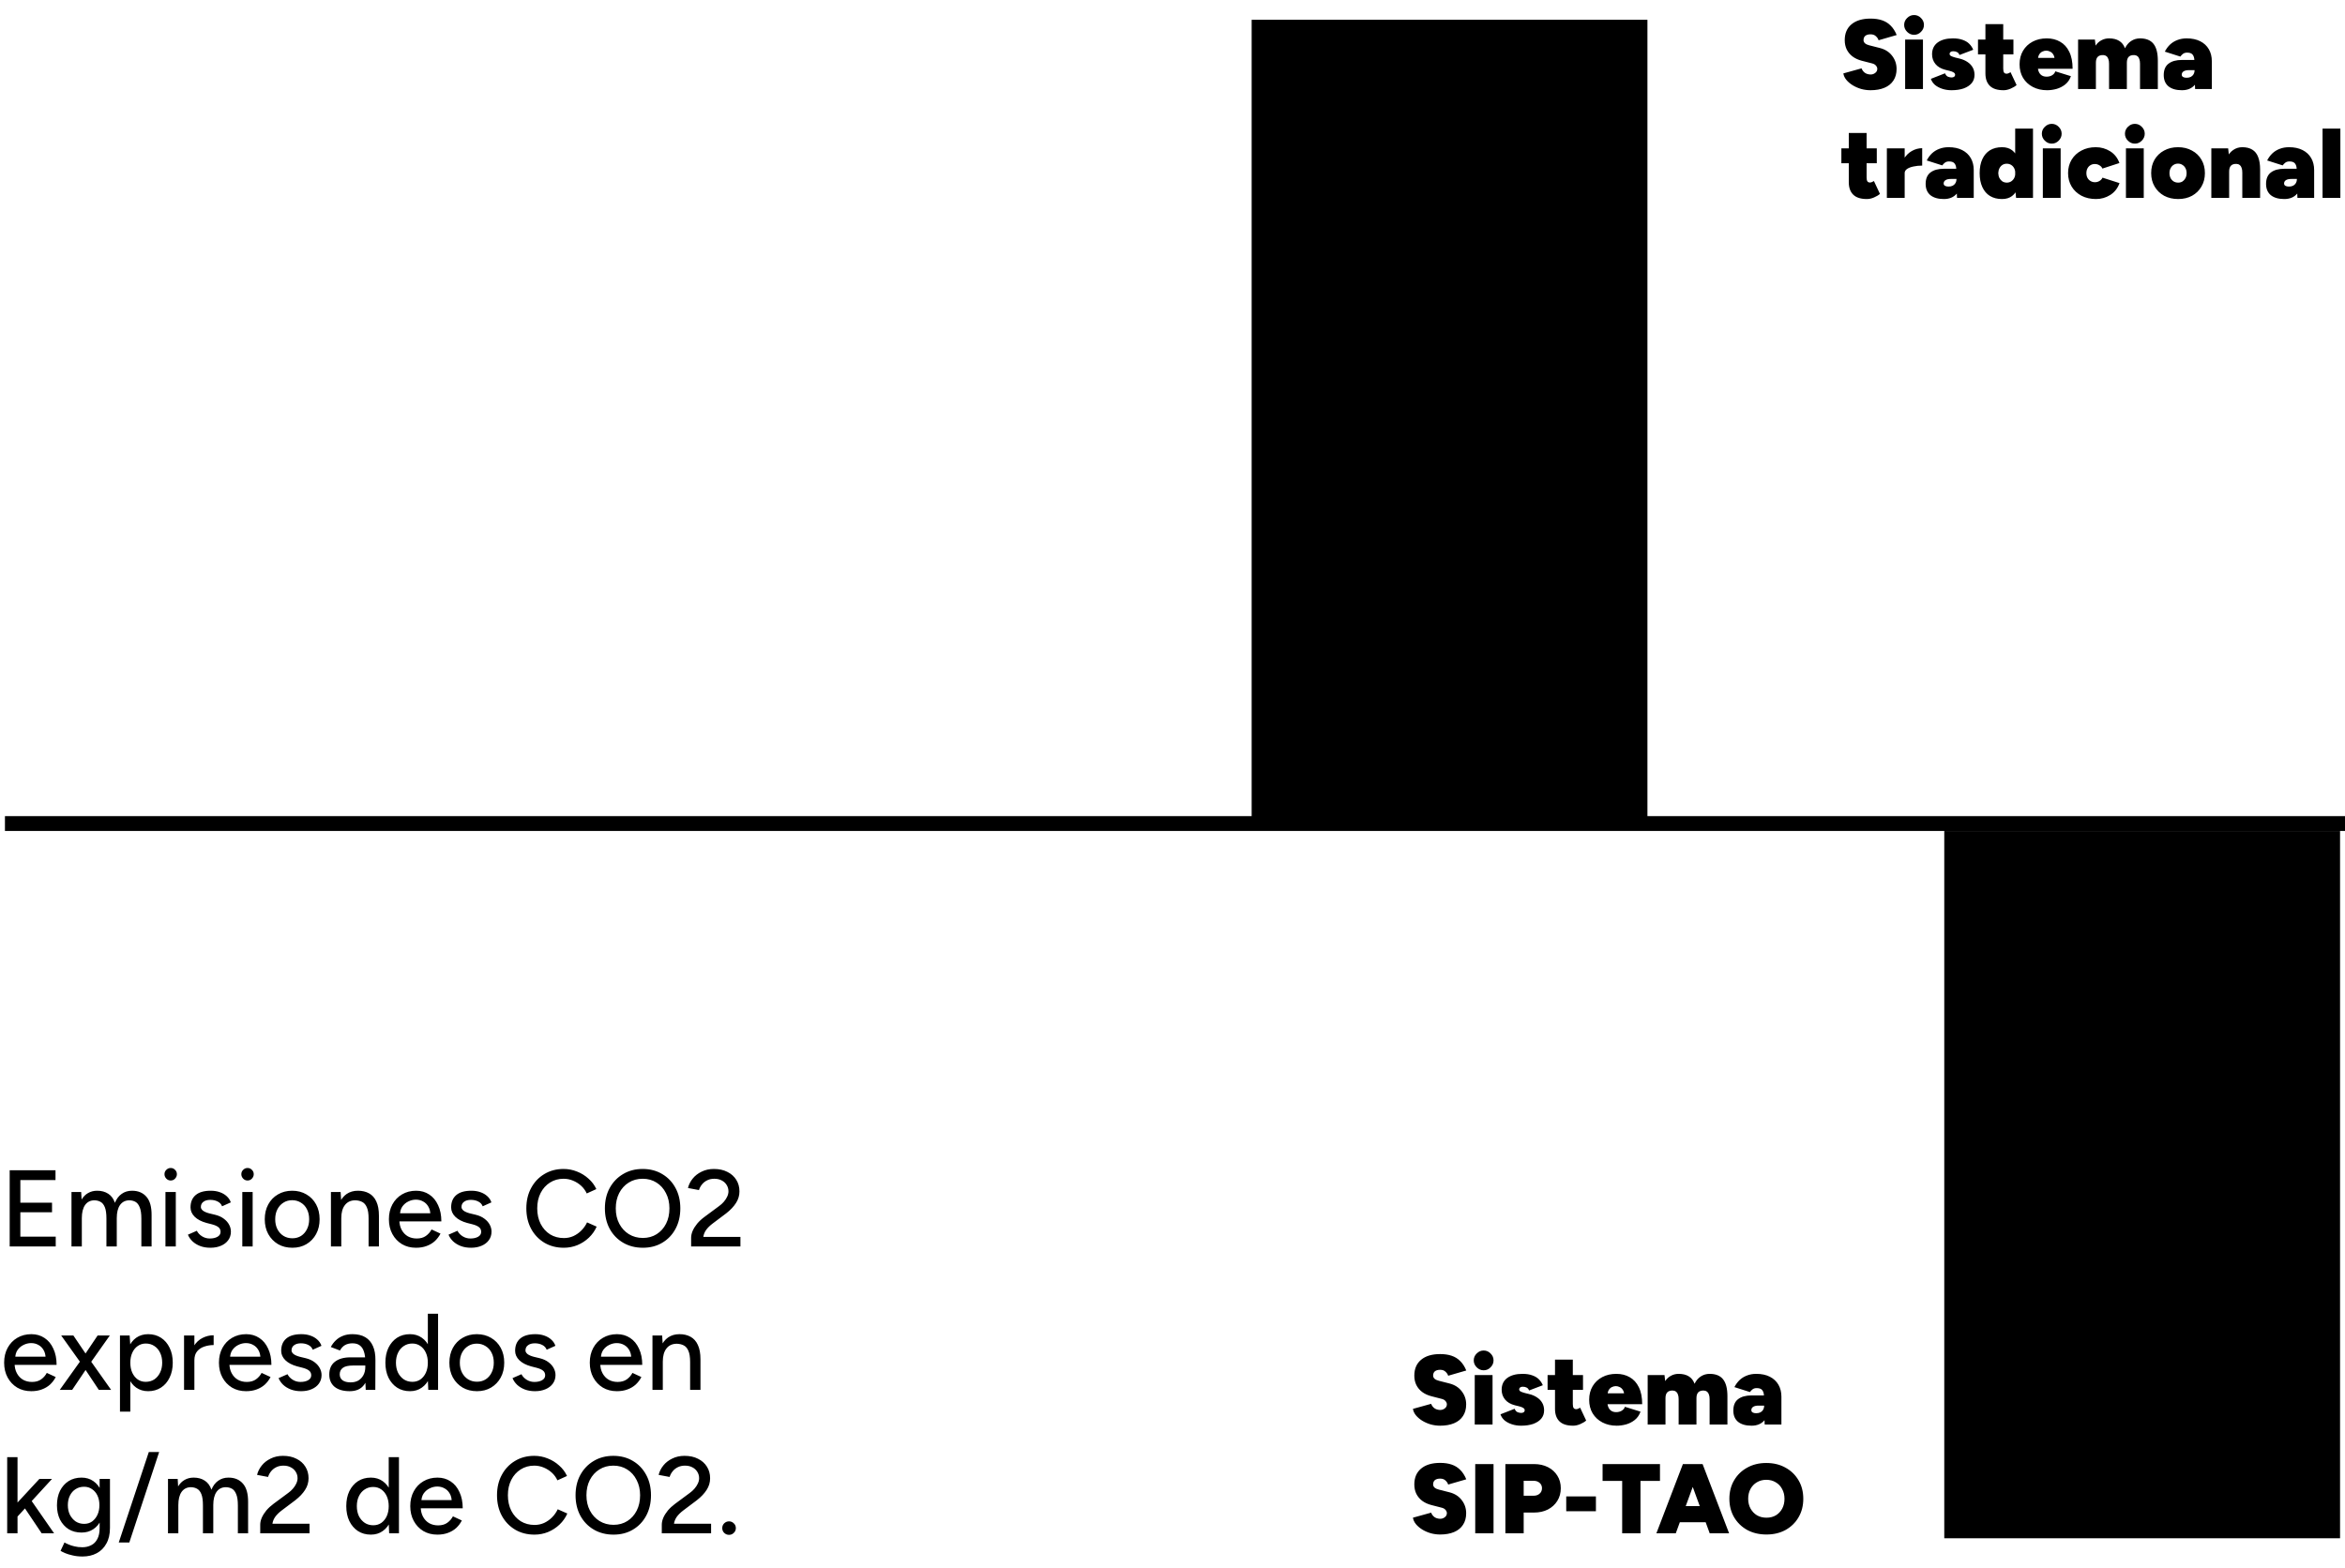 <svg width="474" height="317" viewBox="0 0 474 317" fill="none" xmlns="http://www.w3.org/2000/svg">
<rect x="253" y="4" width="80" height="163" fill="#D7846A" style="fill:#D7846A;fill:color(display-p3 0.843 0.519 0.417);fill-opacity:1;"/>
<rect x="393" y="168" width="80" height="143" fill="#82D2E6" style="fill:#82D2E6;fill:color(display-p3 0.51 0.824 0.902);fill-opacity:1;"/>
<path d="M1 166.5H474" stroke="#0F3775" style="stroke:#0F3775;stroke:color(display-p3 0.059 0.216 0.459);stroke-opacity:1;" stroke-width="3"/>
<path d="M1.958 252V236.6H11.22V238.58H4.114V243.156H10.516V245.092H4.114V250.02H11.264V252H1.958ZM14.45 252V241H16.408L16.496 242.518C16.848 241.931 17.288 241.491 17.816 241.198C18.344 240.89 18.953 240.736 19.642 240.736C20.522 240.736 21.27 240.941 21.886 241.352C22.502 241.748 22.949 242.357 23.228 243.178C23.551 242.386 24.005 241.785 24.592 241.374C25.179 240.949 25.875 240.736 26.682 240.736C27.929 240.736 28.904 241.147 29.608 241.968C30.312 242.775 30.657 244.021 30.642 245.708V252H28.574V246.368C28.574 245.371 28.464 244.615 28.244 244.102C28.039 243.574 27.76 243.207 27.408 243.002C27.056 242.797 26.645 242.687 26.176 242.672C25.355 242.672 24.717 242.987 24.262 243.618C23.822 244.249 23.602 245.136 23.602 246.28V252H21.512V246.368C21.512 245.371 21.409 244.615 21.204 244.102C20.999 243.574 20.713 243.207 20.346 243.002C19.994 242.797 19.583 242.687 19.114 242.672C18.293 242.672 17.655 242.987 17.2 243.618C16.76 244.249 16.54 245.136 16.54 246.28V252H14.45ZM33.445 252V241H35.535V252H33.445ZM34.501 238.668C34.164 238.668 33.871 238.543 33.621 238.294C33.372 238.03 33.247 237.729 33.247 237.392C33.247 237.04 33.372 236.747 33.621 236.512C33.871 236.263 34.164 236.138 34.501 236.138C34.853 236.138 35.147 236.263 35.381 236.512C35.631 236.747 35.755 237.04 35.755 237.392C35.755 237.729 35.631 238.03 35.381 238.294C35.147 238.543 34.853 238.668 34.501 238.668ZM42.536 252.264C41.759 252.264 41.062 252.147 40.447 251.912C39.845 251.677 39.332 251.362 38.907 250.966C38.496 250.57 38.188 250.123 37.983 249.624L39.786 248.832C40.021 249.287 40.373 249.661 40.843 249.954C41.312 250.247 41.833 250.394 42.404 250.394C43.035 250.394 43.556 250.277 43.967 250.042C44.377 249.807 44.583 249.477 44.583 249.052C44.583 248.641 44.428 248.319 44.12 248.084C43.812 247.849 43.365 247.659 42.779 247.512L41.745 247.248C40.718 246.969 39.919 246.551 39.346 245.994C38.789 245.437 38.511 244.806 38.511 244.102C38.511 243.031 38.855 242.203 39.544 241.616C40.234 241.029 41.253 240.736 42.602 240.736C43.263 240.736 43.864 240.831 44.407 241.022C44.964 241.213 45.433 241.484 45.815 241.836C46.211 242.188 46.489 242.606 46.651 243.09L44.891 243.882C44.715 243.442 44.414 243.119 43.989 242.914C43.563 242.694 43.065 242.584 42.492 242.584C41.906 242.584 41.444 242.716 41.106 242.98C40.769 243.229 40.6 243.581 40.6 244.036C40.6 244.285 40.74 244.527 41.019 244.762C41.312 244.982 41.737 245.165 42.294 245.312L43.483 245.598C44.201 245.774 44.795 246.045 45.264 246.412C45.734 246.764 46.086 247.167 46.321 247.622C46.555 248.062 46.672 248.524 46.672 249.008C46.672 249.668 46.489 250.247 46.123 250.746C45.77 251.23 45.279 251.604 44.648 251.868C44.032 252.132 43.328 252.264 42.536 252.264ZM48.978 252V241H51.069V252H48.978ZM50.035 238.668C49.697 238.668 49.404 238.543 49.154 238.294C48.905 238.03 48.781 237.729 48.781 237.392C48.781 237.04 48.905 236.747 49.154 236.512C49.404 236.263 49.697 236.138 50.035 236.138C50.386 236.138 50.68 236.263 50.914 236.512C51.164 236.747 51.288 237.04 51.288 237.392C51.288 237.729 51.164 238.03 50.914 238.294C50.68 238.543 50.386 238.668 50.035 238.668ZM59.104 252.264C58.004 252.264 57.036 252.022 56.2 251.538C55.364 251.039 54.704 250.357 54.22 249.492C53.75 248.627 53.516 247.629 53.516 246.5C53.516 245.371 53.75 244.373 54.22 243.508C54.689 242.643 55.342 241.968 56.178 241.484C57.014 240.985 57.974 240.736 59.06 240.736C60.145 240.736 61.106 240.985 61.942 241.484C62.778 241.968 63.43 242.643 63.9 243.508C64.369 244.373 64.604 245.371 64.604 246.5C64.604 247.629 64.369 248.627 63.9 249.492C63.43 250.357 62.778 251.039 61.942 251.538C61.12 252.022 60.174 252.264 59.104 252.264ZM59.104 250.35C59.764 250.35 60.35 250.189 60.864 249.866C61.377 249.529 61.773 249.074 62.052 248.502C62.345 247.93 62.492 247.263 62.492 246.5C62.492 245.737 62.345 245.07 62.052 244.498C61.773 243.926 61.37 243.479 60.842 243.156C60.314 242.819 59.72 242.65 59.06 242.65C58.385 242.65 57.791 242.819 57.278 243.156C56.764 243.479 56.361 243.926 56.068 244.498C55.774 245.07 55.628 245.737 55.628 246.5C55.628 247.263 55.774 247.93 56.068 248.502C56.361 249.074 56.772 249.529 57.3 249.866C57.828 250.189 58.429 250.35 59.104 250.35ZM66.893 252V241H68.851L68.983 243.024V252H66.893ZM74.505 252V246.368H76.595V252H74.505ZM74.505 246.368C74.505 245.371 74.388 244.615 74.153 244.102C73.933 243.574 73.618 243.207 73.207 243.002C72.811 242.797 72.349 242.687 71.821 242.672C70.927 242.672 70.23 242.987 69.731 243.618C69.233 244.249 68.983 245.136 68.983 246.28H68.081C68.081 245.121 68.25 244.131 68.587 243.31C68.939 242.474 69.431 241.836 70.061 241.396C70.707 240.956 71.469 240.736 72.349 240.736C73.215 240.736 73.963 240.912 74.593 241.264C75.239 241.616 75.73 242.166 76.067 242.914C76.419 243.647 76.595 244.615 76.595 245.818V246.368H74.505ZM84.087 252.264C83.017 252.264 82.071 252.022 81.249 251.538C80.428 251.039 79.783 250.357 79.313 249.492C78.844 248.627 78.609 247.629 78.609 246.5C78.609 245.371 78.844 244.373 79.313 243.508C79.783 242.643 80.428 241.968 81.249 241.484C82.085 240.985 83.039 240.736 84.109 240.736C85.121 240.736 86.009 240.993 86.771 241.506C87.534 242.005 88.128 242.723 88.553 243.662C88.993 244.586 89.213 245.679 89.213 246.94H80.325L80.721 246.61C80.721 247.387 80.875 248.062 81.183 248.634C81.491 249.206 81.909 249.646 82.437 249.954C82.965 250.247 83.567 250.394 84.241 250.394C84.975 250.394 85.583 250.225 86.067 249.888C86.566 249.536 86.955 249.096 87.233 248.568L89.037 249.404C88.744 249.976 88.363 250.482 87.893 250.922C87.424 251.347 86.867 251.677 86.221 251.912C85.591 252.147 84.879 252.264 84.087 252.264ZM80.853 245.62L80.435 245.29H87.387L86.991 245.62C86.991 244.975 86.859 244.425 86.595 243.97C86.331 243.501 85.979 243.149 85.539 242.914C85.099 242.665 84.608 242.54 84.065 242.54C83.537 242.54 83.024 242.665 82.525 242.914C82.041 243.149 81.638 243.493 81.315 243.948C81.007 244.403 80.853 244.96 80.853 245.62ZM95.216 252.264C94.439 252.264 93.742 252.147 93.126 251.912C92.525 251.677 92.011 251.362 91.586 250.966C91.175 250.57 90.868 250.123 90.662 249.624L92.466 248.832C92.701 249.287 93.053 249.661 93.522 249.954C93.992 250.247 94.512 250.394 95.084 250.394C95.715 250.394 96.236 250.277 96.646 250.042C97.057 249.807 97.262 249.477 97.262 249.052C97.262 248.641 97.108 248.319 96.8 248.084C96.492 247.849 96.045 247.659 95.458 247.512L94.424 247.248C93.397 246.969 92.598 246.551 92.026 245.994C91.469 245.437 91.19 244.806 91.19 244.102C91.19 243.031 91.535 242.203 92.224 241.616C92.913 241.029 93.933 240.736 95.282 240.736C95.942 240.736 96.543 240.831 97.086 241.022C97.644 241.213 98.113 241.484 98.494 241.836C98.89 242.188 99.169 242.606 99.33 243.09L97.57 243.882C97.394 243.442 97.094 243.119 96.668 242.914C96.243 242.694 95.744 242.584 95.172 242.584C94.585 242.584 94.124 242.716 93.786 242.98C93.449 243.229 93.28 243.581 93.28 244.036C93.28 244.285 93.419 244.527 93.698 244.762C93.992 244.982 94.417 245.165 94.974 245.312L96.162 245.598C96.881 245.774 97.475 246.045 97.944 246.412C98.413 246.764 98.766 247.167 99 247.622C99.235 248.062 99.352 248.524 99.352 249.008C99.352 249.668 99.169 250.247 98.802 250.746C98.45 251.23 97.959 251.604 97.328 251.868C96.712 252.132 96.008 252.264 95.216 252.264ZM113.959 252.264C112.493 252.264 111.187 251.927 110.043 251.252C108.899 250.563 108.005 249.624 107.359 248.436C106.714 247.233 106.391 245.855 106.391 244.3C106.391 242.745 106.714 241.374 107.359 240.186C108.005 238.983 108.892 238.045 110.021 237.37C111.151 236.681 112.449 236.336 113.915 236.336C114.869 236.336 115.778 236.512 116.643 236.864C117.509 237.201 118.279 237.678 118.953 238.294C119.643 238.895 120.171 239.599 120.537 240.406L118.601 241.286C118.323 240.685 117.941 240.164 117.457 239.724C116.973 239.284 116.423 238.939 115.807 238.69C115.206 238.441 114.575 238.316 113.915 238.316C112.889 238.316 111.972 238.573 111.165 239.086C110.359 239.599 109.728 240.303 109.273 241.198C108.819 242.093 108.591 243.127 108.591 244.3C108.591 245.473 108.819 246.515 109.273 247.424C109.743 248.333 110.381 249.045 111.187 249.558C112.009 250.057 112.94 250.306 113.981 250.306C114.656 250.306 115.294 250.174 115.895 249.91C116.497 249.631 117.032 249.257 117.501 248.788C117.985 248.304 118.374 247.754 118.667 247.138L120.603 247.996C120.237 248.832 119.716 249.573 119.041 250.218C118.367 250.863 117.589 251.369 116.709 251.736C115.844 252.088 114.927 252.264 113.959 252.264ZM129.946 252.264C128.45 252.264 127.123 251.927 125.964 251.252C124.806 250.577 123.896 249.639 123.236 248.436C122.591 247.233 122.268 245.855 122.268 244.3C122.268 242.745 122.591 241.374 123.236 240.186C123.896 238.983 124.798 238.045 125.942 237.37C127.086 236.681 128.406 236.336 129.902 236.336C131.398 236.336 132.718 236.681 133.862 237.37C135.006 238.045 135.901 238.983 136.546 240.186C137.192 241.374 137.514 242.745 137.514 244.3C137.514 245.855 137.192 247.233 136.546 248.436C135.901 249.639 135.006 250.577 133.862 251.252C132.733 251.927 131.428 252.264 129.946 252.264ZM129.946 250.284C131.002 250.284 131.934 250.027 132.74 249.514C133.547 249.001 134.178 248.297 134.632 247.402C135.087 246.507 135.314 245.473 135.314 244.3C135.314 243.141 135.08 242.115 134.61 241.22C134.156 240.311 133.518 239.599 132.696 239.086C131.89 238.573 130.958 238.316 129.902 238.316C128.846 238.316 127.908 238.573 127.086 239.086C126.265 239.599 125.62 240.311 125.15 241.22C124.696 242.115 124.468 243.141 124.468 244.3C124.468 245.473 124.703 246.507 125.172 247.402C125.642 248.297 126.287 249.001 127.108 249.514C127.944 250.027 128.89 250.284 129.946 250.284ZM139.699 252V250.262C139.699 249.807 139.801 249.338 140.007 248.854C140.227 248.355 140.535 247.864 140.931 247.38C141.341 246.896 141.825 246.449 142.383 246.038L145.353 243.838C145.705 243.589 146.02 243.303 146.299 242.98C146.592 242.643 146.819 242.298 146.981 241.946C147.157 241.579 147.245 241.22 147.245 240.868C147.245 240.399 147.127 239.973 146.893 239.592C146.658 239.196 146.328 238.888 145.903 238.668C145.477 238.433 144.971 238.316 144.385 238.316C143.827 238.316 143.336 238.426 142.911 238.646C142.5 238.851 142.155 239.13 141.877 239.482C141.598 239.834 141.4 240.208 141.283 240.604L139.061 240.186C139.222 239.511 139.537 238.881 140.007 238.294C140.476 237.707 141.077 237.238 141.811 236.886C142.544 236.519 143.373 236.336 144.297 236.336C145.353 236.336 146.262 236.534 147.025 236.93C147.802 237.311 148.403 237.847 148.829 238.536C149.254 239.211 149.467 239.988 149.467 240.868C149.467 241.719 149.232 242.503 148.763 243.222C148.308 243.941 147.648 244.637 146.783 245.312L144.033 247.38C143.49 247.791 143.057 248.216 142.735 248.656C142.427 249.096 142.236 249.565 142.163 250.064H149.665V252H139.699ZM6.314 281.264C5.243 281.264 4.297 281.022 3.476 280.538C2.655 280.039 2.009 279.357 1.54 278.492C1.071 277.627 0.836 276.629 0.836 275.5C0.836 274.371 1.071 273.373 1.54 272.508C2.009 271.643 2.655 270.968 3.476 270.484C4.312 269.985 5.265 269.736 6.336 269.736C7.348 269.736 8.235 269.993 8.998 270.506C9.761 271.005 10.355 271.723 10.78 272.662C11.22 273.586 11.44 274.679 11.44 275.94H2.552L2.948 275.61C2.948 276.387 3.102 277.062 3.41 277.634C3.718 278.206 4.136 278.646 4.664 278.954C5.192 279.247 5.793 279.394 6.468 279.394C7.201 279.394 7.81 279.225 8.294 278.888C8.793 278.536 9.181 278.096 9.46 277.568L11.264 278.404C10.971 278.976 10.589 279.482 10.12 279.922C9.651 280.347 9.093 280.677 8.448 280.912C7.817 281.147 7.106 281.264 6.314 281.264ZM3.08 274.62L2.662 274.29H9.614L9.218 274.62C9.218 273.975 9.086 273.425 8.822 272.97C8.558 272.501 8.206 272.149 7.766 271.914C7.326 271.665 6.835 271.54 6.292 271.54C5.764 271.54 5.251 271.665 4.752 271.914C4.268 272.149 3.865 272.493 3.542 272.948C3.234 273.403 3.08 273.96 3.08 274.62ZM12.079 281L16.589 274.686L19.735 270H22.199L17.953 276.006L14.587 281H12.079ZM19.977 281L16.655 276.006L12.365 270H14.829L17.997 274.686L22.463 281H19.977ZM24.25 285.4V270H26.207L26.34 272.024V285.4H24.25ZM29.948 281.264C29.023 281.264 28.217 281.022 27.527 280.538C26.853 280.054 26.332 279.379 25.965 278.514C25.599 277.649 25.416 276.644 25.416 275.5C25.416 274.341 25.599 273.337 25.965 272.486C26.332 271.621 26.853 270.946 27.527 270.462C28.217 269.978 29.023 269.736 29.948 269.736C30.93 269.736 31.796 269.978 32.544 270.462C33.291 270.946 33.871 271.621 34.282 272.486C34.707 273.337 34.919 274.341 34.919 275.5C34.919 276.644 34.707 277.649 34.282 278.514C33.871 279.379 33.291 280.054 32.544 280.538C31.796 281.022 30.93 281.264 29.948 281.264ZM29.442 279.372C30.102 279.372 30.681 279.211 31.18 278.888C31.678 278.551 32.067 278.096 32.346 277.524C32.639 276.937 32.785 276.263 32.785 275.5C32.785 274.737 32.646 274.07 32.367 273.498C32.089 272.911 31.7 272.457 31.201 272.134C30.703 271.797 30.123 271.628 29.463 271.628C28.862 271.628 28.32 271.797 27.835 272.134C27.366 272.457 27 272.911 26.735 273.498C26.471 274.085 26.34 274.752 26.34 275.5C26.34 276.263 26.471 276.937 26.735 277.524C27 278.096 27.366 278.551 27.835 278.888C28.305 279.211 28.84 279.372 29.442 279.372ZM38.478 275.082C38.478 273.894 38.705 272.926 39.16 272.178C39.615 271.43 40.201 270.873 40.92 270.506C41.639 270.139 42.394 269.956 43.186 269.956V271.936C42.526 271.936 41.895 272.039 41.294 272.244C40.707 272.435 40.223 272.757 39.842 273.212C39.475 273.652 39.292 274.253 39.292 275.016L38.478 275.082ZM37.202 281V270H39.292V281H37.202ZM49.734 281.264C48.663 281.264 47.717 281.022 46.896 280.538C46.075 280.039 45.429 279.357 44.96 278.492C44.491 277.627 44.256 276.629 44.256 275.5C44.256 274.371 44.491 273.373 44.96 272.508C45.429 271.643 46.075 270.968 46.896 270.484C47.732 269.985 48.685 269.736 49.756 269.736C50.768 269.736 51.655 269.993 52.418 270.506C53.181 271.005 53.775 271.723 54.2 272.662C54.64 273.586 54.86 274.679 54.86 275.94H45.972L46.368 275.61C46.368 276.387 46.522 277.062 46.83 277.634C47.138 278.206 47.556 278.646 48.084 278.954C48.612 279.247 49.213 279.394 49.888 279.394C50.621 279.394 51.23 279.225 51.714 278.888C52.213 278.536 52.601 278.096 52.88 277.568L54.684 278.404C54.391 278.976 54.009 279.482 53.54 279.922C53.071 280.347 52.513 280.677 51.868 280.912C51.237 281.147 50.526 281.264 49.734 281.264ZM46.5 274.62L46.082 274.29H53.034L52.638 274.62C52.638 273.975 52.506 273.425 52.242 272.97C51.978 272.501 51.626 272.149 51.186 271.914C50.746 271.665 50.255 271.54 49.712 271.54C49.184 271.54 48.671 271.665 48.172 271.914C47.688 272.149 47.285 272.493 46.962 272.948C46.654 273.403 46.5 273.96 46.5 274.62ZM60.863 281.264C60.085 281.264 59.389 281.147 58.773 280.912C58.171 280.677 57.658 280.362 57.233 279.966C56.822 279.57 56.514 279.123 56.309 278.624L58.113 277.832C58.347 278.287 58.699 278.661 59.169 278.954C59.638 279.247 60.159 279.394 60.731 279.394C61.361 279.394 61.882 279.277 62.293 279.042C62.703 278.807 62.909 278.477 62.909 278.052C62.909 277.641 62.755 277.319 62.447 277.084C62.139 276.849 61.691 276.659 61.105 276.512L60.071 276.248C59.044 275.969 58.245 275.551 57.673 274.994C57.115 274.437 56.837 273.806 56.837 273.102C56.837 272.031 57.181 271.203 57.871 270.616C58.56 270.029 59.579 269.736 60.929 269.736C61.589 269.736 62.19 269.831 62.733 270.022C63.29 270.213 63.759 270.484 64.141 270.836C64.537 271.188 64.815 271.606 64.977 272.09L63.217 272.882C63.041 272.442 62.74 272.119 62.315 271.914C61.889 271.694 61.391 271.584 60.819 271.584C60.232 271.584 59.77 271.716 59.433 271.98C59.095 272.229 58.927 272.581 58.927 273.036C58.927 273.285 59.066 273.527 59.345 273.762C59.638 273.982 60.063 274.165 60.621 274.312L61.809 274.598C62.527 274.774 63.121 275.045 63.591 275.412C64.06 275.764 64.412 276.167 64.647 276.622C64.881 277.062 64.999 277.524 64.999 278.008C64.999 278.668 64.815 279.247 64.449 279.746C64.097 280.23 63.605 280.604 62.975 280.868C62.359 281.132 61.655 281.264 60.863 281.264ZM73.927 281L73.839 279.086V275.258C73.839 274.451 73.743 273.777 73.553 273.234C73.377 272.691 73.098 272.281 72.717 272.002C72.35 271.723 71.859 271.584 71.243 271.584C70.671 271.584 70.172 271.701 69.747 271.936C69.336 272.171 68.991 272.537 68.713 273.036L66.865 272.332C67.129 271.833 67.459 271.393 67.855 271.012C68.251 270.616 68.727 270.308 69.285 270.088C69.842 269.853 70.495 269.736 71.243 269.736C72.284 269.736 73.149 269.941 73.839 270.352C74.528 270.763 75.041 271.357 75.379 272.134C75.731 272.911 75.899 273.872 75.885 275.016L75.863 281H73.927ZM70.693 281.264C69.387 281.264 68.368 280.971 67.635 280.384C66.916 279.783 66.557 278.954 66.557 277.898C66.557 276.769 66.931 275.911 67.679 275.324C68.441 274.723 69.497 274.422 70.847 274.422H73.905V276.072H71.419C70.407 276.072 69.695 276.233 69.285 276.556C68.874 276.864 68.669 277.297 68.669 277.854C68.669 278.367 68.859 278.771 69.241 279.064C69.637 279.343 70.179 279.482 70.869 279.482C71.47 279.482 71.991 279.357 72.431 279.108C72.871 278.844 73.215 278.477 73.465 278.008C73.714 277.539 73.839 277.003 73.839 276.402H74.565C74.565 277.898 74.242 279.086 73.597 279.966C72.966 280.831 71.998 281.264 70.693 281.264ZM86.569 281L86.481 278.954V265.6H88.549V281H86.569ZM82.873 281.264C81.875 281.264 81.002 281.022 80.254 280.538C79.521 280.054 78.942 279.379 78.516 278.514C78.106 277.649 77.9 276.644 77.9 275.5C77.9 274.341 78.106 273.337 78.516 272.486C78.942 271.621 79.521 270.946 80.254 270.462C81.002 269.978 81.875 269.736 82.873 269.736C83.796 269.736 84.596 269.978 85.27 270.462C85.96 270.946 86.488 271.621 86.855 272.486C87.221 273.337 87.404 274.341 87.404 275.5C87.404 276.644 87.221 277.649 86.855 278.514C86.488 279.379 85.96 280.054 85.27 280.538C84.596 281.022 83.796 281.264 82.873 281.264ZM83.356 279.372C83.972 279.372 84.515 279.211 84.984 278.888C85.454 278.551 85.82 278.096 86.085 277.524C86.349 276.937 86.481 276.263 86.481 275.5C86.481 274.737 86.349 274.07 86.085 273.498C85.82 272.911 85.454 272.457 84.984 272.134C84.515 271.797 83.965 271.628 83.335 271.628C82.689 271.628 82.117 271.797 81.618 272.134C81.12 272.457 80.731 272.911 80.453 273.498C80.174 274.07 80.034 274.737 80.034 275.5C80.034 276.263 80.174 276.937 80.453 277.524C80.746 278.096 81.142 278.551 81.641 278.888C82.139 279.211 82.711 279.372 83.356 279.372ZM96.422 281.264C95.322 281.264 94.354 281.022 93.518 280.538C92.682 280.039 92.022 279.357 91.538 278.492C91.069 277.627 90.834 276.629 90.834 275.5C90.834 274.371 91.069 273.373 91.538 272.508C92.007 271.643 92.66 270.968 93.496 270.484C94.332 269.985 95.293 269.736 96.378 269.736C97.463 269.736 98.424 269.985 99.26 270.484C100.096 270.968 100.749 271.643 101.218 272.508C101.687 273.373 101.922 274.371 101.922 275.5C101.922 276.629 101.687 277.627 101.218 278.492C100.749 279.357 100.096 280.039 99.26 280.538C98.439 281.022 97.493 281.264 96.422 281.264ZM96.422 279.35C97.082 279.35 97.669 279.189 98.182 278.866C98.695 278.529 99.091 278.074 99.37 277.502C99.663 276.93 99.81 276.263 99.81 275.5C99.81 274.737 99.663 274.07 99.37 273.498C99.091 272.926 98.688 272.479 98.16 272.156C97.632 271.819 97.038 271.65 96.378 271.65C95.703 271.65 95.109 271.819 94.596 272.156C94.083 272.479 93.679 272.926 93.386 273.498C93.093 274.07 92.946 274.737 92.946 275.5C92.946 276.263 93.093 276.93 93.386 277.502C93.679 278.074 94.09 278.529 94.618 278.866C95.146 279.189 95.747 279.35 96.422 279.35ZM108.15 281.264C107.372 281.264 106.676 281.147 106.06 280.912C105.458 280.677 104.945 280.362 104.52 279.966C104.109 279.57 103.801 279.123 103.596 278.624L105.4 277.832C105.634 278.287 105.986 278.661 106.456 278.954C106.925 279.247 107.446 279.394 108.018 279.394C108.648 279.394 109.169 279.277 109.58 279.042C109.99 278.807 110.196 278.477 110.196 278.052C110.196 277.641 110.042 277.319 109.734 277.084C109.426 276.849 108.978 276.659 108.392 276.512L107.358 276.248C106.331 275.969 105.532 275.551 104.96 274.994C104.402 274.437 104.124 273.806 104.124 273.102C104.124 272.031 104.468 271.203 105.158 270.616C105.847 270.029 106.866 269.736 108.216 269.736C108.876 269.736 109.477 269.831 110.02 270.022C110.577 270.213 111.046 270.484 111.428 270.836C111.824 271.188 112.102 271.606 112.264 272.09L110.504 272.882C110.328 272.442 110.027 272.119 109.602 271.914C109.176 271.694 108.678 271.584 108.106 271.584C107.519 271.584 107.057 271.716 106.72 271.98C106.382 272.229 106.214 272.581 106.214 273.036C106.214 273.285 106.353 273.527 106.632 273.762C106.925 273.982 107.35 274.165 107.908 274.312L109.096 274.598C109.814 274.774 110.408 275.045 110.878 275.412C111.347 275.764 111.699 276.167 111.934 276.622C112.168 277.062 112.286 277.524 112.286 278.008C112.286 278.668 112.102 279.247 111.736 279.746C111.384 280.23 110.892 280.604 110.262 280.868C109.646 281.132 108.942 281.264 108.15 281.264ZM124.693 281.264C123.622 281.264 122.676 281.022 121.855 280.538C121.034 280.039 120.388 279.357 119.919 278.492C119.45 277.627 119.215 276.629 119.215 275.5C119.215 274.371 119.45 273.373 119.919 272.508C120.388 271.643 121.034 270.968 121.855 270.484C122.691 269.985 123.644 269.736 124.715 269.736C125.727 269.736 126.614 269.993 127.377 270.506C128.14 271.005 128.734 271.723 129.159 272.662C129.599 273.586 129.819 274.679 129.819 275.94H120.931L121.327 275.61C121.327 276.387 121.481 277.062 121.789 277.634C122.097 278.206 122.515 278.646 123.043 278.954C123.571 279.247 124.172 279.394 124.847 279.394C125.58 279.394 126.189 279.225 126.673 278.888C127.172 278.536 127.56 278.096 127.839 277.568L129.643 278.404C129.35 278.976 128.968 279.482 128.499 279.922C128.03 280.347 127.472 280.677 126.827 280.912C126.196 281.147 125.485 281.264 124.693 281.264ZM121.459 274.62L121.041 274.29H127.993L127.597 274.62C127.597 273.975 127.465 273.425 127.201 272.97C126.937 272.501 126.585 272.149 126.145 271.914C125.705 271.665 125.214 271.54 124.671 271.54C124.143 271.54 123.63 271.665 123.131 271.914C122.647 272.149 122.244 272.493 121.921 272.948C121.613 273.403 121.459 273.96 121.459 274.62ZM131.884 281V270H133.842L133.974 272.024V281H131.884ZM139.496 281V275.368H141.586V281H139.496ZM139.496 275.368C139.496 274.371 139.378 273.615 139.144 273.102C138.924 272.574 138.608 272.207 138.198 272.002C137.802 271.797 137.34 271.687 136.812 271.672C135.917 271.672 135.22 271.987 134.722 272.618C134.223 273.249 133.974 274.136 133.974 275.28H133.072C133.072 274.121 133.24 273.131 133.578 272.31C133.93 271.474 134.421 270.836 135.052 270.396C135.697 269.956 136.46 269.736 137.34 269.736C138.205 269.736 138.953 269.912 139.584 270.264C140.229 270.616 140.72 271.166 141.058 271.914C141.41 272.647 141.586 273.615 141.586 274.818V275.368H139.496ZM3.476 306.678L2.178 305.248L7.964 299H10.516L3.476 306.678ZM1.452 310V294.6H3.542V310H1.452ZM8.426 310L4.378 303.972L5.742 302.52L10.934 310H8.426ZM16.684 314.686C15.95 314.686 15.283 314.613 14.682 314.466C14.08 314.334 13.574 314.18 13.164 314.004C12.753 313.828 12.445 313.674 12.24 313.542L13.032 311.848C13.222 311.965 13.494 312.097 13.846 312.244C14.198 312.405 14.608 312.537 15.078 312.64C15.547 312.757 16.068 312.816 16.64 312.816C17.314 312.816 17.916 312.677 18.444 312.398C18.972 312.134 19.382 311.716 19.676 311.144C19.984 310.572 20.138 309.839 20.138 308.944V299H22.228V308.9C22.228 310.161 21.986 311.217 21.502 312.068C21.032 312.933 20.38 313.586 19.544 314.026C18.722 314.466 17.769 314.686 16.684 314.686ZM16.486 309.846C15.488 309.846 14.616 309.619 13.868 309.164C13.134 308.695 12.555 308.049 12.13 307.228C11.719 306.392 11.514 305.431 11.514 304.346C11.514 303.217 11.719 302.234 12.13 301.398C12.555 300.562 13.134 299.909 13.868 299.44C14.616 298.971 15.488 298.736 16.486 298.736C17.395 298.736 18.187 298.971 18.862 299.44C19.551 299.909 20.079 300.569 20.446 301.42C20.827 302.256 21.018 303.239 21.018 304.368C21.018 305.453 20.827 306.414 20.446 307.25C20.079 308.071 19.551 308.709 18.862 309.164C18.187 309.619 17.395 309.846 16.486 309.846ZM17.014 308.086C17.63 308.086 18.165 307.925 18.62 307.602C19.074 307.265 19.434 306.817 19.698 306.26C19.962 305.688 20.094 305.035 20.094 304.302C20.094 303.569 19.962 302.923 19.698 302.366C19.434 301.809 19.067 301.376 18.598 301.068C18.143 300.745 17.608 300.584 16.992 300.584C16.346 300.584 15.774 300.745 15.276 301.068C14.792 301.376 14.41 301.809 14.132 302.366C13.853 302.923 13.714 303.569 13.714 304.302C13.714 305.035 13.853 305.688 14.132 306.26C14.425 306.817 14.814 307.265 15.298 307.602C15.796 307.925 16.368 308.086 17.014 308.086ZM24.006 311.848L30.078 293.566H32.168L26.14 311.848H24.006ZM33.958 310V299H35.916L36.004 300.518C36.356 299.931 36.796 299.491 37.324 299.198C37.852 298.89 38.461 298.736 39.15 298.736C40.03 298.736 40.778 298.941 41.394 299.352C42.01 299.748 42.457 300.357 42.736 301.178C43.059 300.386 43.513 299.785 44.1 299.374C44.687 298.949 45.383 298.736 46.19 298.736C47.437 298.736 48.412 299.147 49.116 299.968C49.82 300.775 50.164 302.021 50.15 303.708V310H48.082V304.368C48.082 303.371 47.972 302.615 47.752 302.102C47.547 301.574 47.268 301.207 46.916 301.002C46.564 300.797 46.153 300.687 45.684 300.672C44.862 300.672 44.224 300.987 43.77 301.618C43.33 302.249 43.11 303.136 43.11 304.28V310H41.02V304.368C41.02 303.371 40.917 302.615 40.712 302.102C40.507 301.574 40.221 301.207 39.854 301.002C39.502 300.797 39.091 300.687 38.622 300.672C37.8 300.672 37.163 300.987 36.708 301.618C36.268 302.249 36.048 303.136 36.048 304.28V310H33.958ZM52.601 310V308.262C52.601 307.807 52.704 307.338 52.909 306.854C53.129 306.355 53.437 305.864 53.833 305.38C54.244 304.896 54.728 304.449 55.285 304.038L58.255 301.838C58.607 301.589 58.922 301.303 59.201 300.98C59.495 300.643 59.722 300.298 59.883 299.946C60.059 299.579 60.147 299.22 60.147 298.868C60.147 298.399 60.03 297.973 59.795 297.592C59.56 297.196 59.23 296.888 58.805 296.668C58.38 296.433 57.874 296.316 57.287 296.316C56.73 296.316 56.239 296.426 55.813 296.646C55.403 296.851 55.058 297.13 54.779 297.482C54.501 297.834 54.303 298.208 54.185 298.604L51.963 298.186C52.124 297.511 52.44 296.881 52.909 296.294C53.379 295.707 53.98 295.238 54.713 294.886C55.447 294.519 56.275 294.336 57.199 294.336C58.255 294.336 59.164 294.534 59.927 294.93C60.705 295.311 61.306 295.847 61.731 296.536C62.157 297.211 62.369 297.988 62.369 298.868C62.369 299.719 62.135 300.503 61.665 301.222C61.211 301.941 60.55 302.637 59.685 303.312L56.935 305.38C56.392 305.791 55.96 306.216 55.637 306.656C55.329 307.096 55.139 307.565 55.065 308.064H62.567V310H52.601ZM78.662 310L78.574 307.954V294.6H80.642V310H78.662ZM74.966 310.264C73.969 310.264 73.096 310.022 72.348 309.538C71.615 309.054 71.035 308.379 70.61 307.514C70.2 306.649 69.994 305.644 69.994 304.5C69.994 303.341 70.2 302.337 70.61 301.486C71.035 300.621 71.615 299.946 72.348 299.462C73.096 298.978 73.969 298.736 74.966 298.736C75.89 298.736 76.689 298.978 77.364 299.462C78.053 299.946 78.582 300.621 78.948 301.486C79.315 302.337 79.498 303.341 79.498 304.5C79.498 305.644 79.315 306.649 78.948 307.514C78.582 308.379 78.053 309.054 77.364 309.538C76.689 310.022 75.89 310.264 74.966 310.264ZM75.45 308.372C76.066 308.372 76.609 308.211 77.078 307.888C77.547 307.551 77.914 307.096 78.178 306.524C78.442 305.937 78.574 305.263 78.574 304.5C78.574 303.737 78.442 303.07 78.178 302.498C77.914 301.911 77.547 301.457 77.078 301.134C76.609 300.797 76.059 300.628 75.428 300.628C74.783 300.628 74.211 300.797 73.712 301.134C73.213 301.457 72.825 301.911 72.546 302.498C72.267 303.07 72.128 303.737 72.128 304.5C72.128 305.263 72.267 305.937 72.546 306.524C72.84 307.096 73.236 307.551 73.734 307.888C74.233 308.211 74.805 308.372 75.45 308.372ZM88.406 310.264C87.335 310.264 86.389 310.022 85.568 309.538C84.746 309.039 84.101 308.357 83.632 307.492C83.162 306.627 82.928 305.629 82.928 304.5C82.928 303.371 83.162 302.373 83.632 301.508C84.101 300.643 84.746 299.968 85.568 299.484C86.404 298.985 87.357 298.736 88.428 298.736C89.44 298.736 90.327 298.993 91.09 299.506C91.853 300.005 92.447 300.723 92.872 301.662C93.312 302.586 93.532 303.679 93.532 304.94H84.644L85.04 304.61C85.04 305.387 85.194 306.062 85.502 306.634C85.81 307.206 86.228 307.646 86.756 307.954C87.284 308.247 87.885 308.394 88.56 308.394C89.293 308.394 89.902 308.225 90.386 307.888C90.885 307.536 91.273 307.096 91.552 306.568L93.356 307.404C93.062 307.976 92.681 308.482 92.212 308.922C91.743 309.347 91.185 309.677 90.54 309.912C89.909 310.147 89.198 310.264 88.406 310.264ZM85.172 303.62L84.754 303.29H91.706L91.31 303.62C91.31 302.975 91.178 302.425 90.914 301.97C90.65 301.501 90.298 301.149 89.858 300.914C89.418 300.665 88.927 300.54 88.384 300.54C87.856 300.54 87.343 300.665 86.844 300.914C86.36 301.149 85.957 301.493 85.634 301.948C85.326 302.403 85.172 302.96 85.172 303.62ZM108.03 310.264C106.563 310.264 105.258 309.927 104.114 309.252C102.97 308.563 102.075 307.624 101.43 306.436C100.784 305.233 100.462 303.855 100.462 302.3C100.462 300.745 100.784 299.374 101.43 298.186C102.075 296.983 102.962 296.045 104.092 295.37C105.221 294.681 106.519 294.336 107.986 294.336C108.939 294.336 109.848 294.512 110.714 294.864C111.579 295.201 112.349 295.678 113.024 296.294C113.713 296.895 114.241 297.599 114.608 298.406L112.672 299.286C112.393 298.685 112.012 298.164 111.528 297.724C111.044 297.284 110.494 296.939 109.878 296.69C109.276 296.441 108.646 296.316 107.986 296.316C106.959 296.316 106.042 296.573 105.236 297.086C104.429 297.599 103.798 298.303 103.344 299.198C102.889 300.093 102.662 301.127 102.662 302.3C102.662 303.473 102.889 304.515 103.344 305.424C103.813 306.333 104.451 307.045 105.258 307.558C106.079 308.057 107.01 308.306 108.052 308.306C108.726 308.306 109.364 308.174 109.966 307.91C110.567 307.631 111.102 307.257 111.572 306.788C112.056 306.304 112.444 305.754 112.738 305.138L114.674 305.996C114.307 306.832 113.786 307.573 113.112 308.218C112.437 308.863 111.66 309.369 110.78 309.736C109.914 310.088 108.998 310.264 108.03 310.264ZM124.017 310.264C122.521 310.264 121.193 309.927 120.035 309.252C118.876 308.577 117.967 307.639 117.307 306.436C116.661 305.233 116.339 303.855 116.339 302.3C116.339 300.745 116.661 299.374 117.307 298.186C117.967 296.983 118.869 296.045 120.013 295.37C121.157 294.681 122.477 294.336 123.973 294.336C125.469 294.336 126.789 294.681 127.933 295.37C129.077 296.045 129.971 296.983 130.617 298.186C131.262 299.374 131.585 300.745 131.585 302.3C131.585 303.855 131.262 305.233 130.617 306.436C129.971 307.639 129.077 308.577 127.933 309.252C126.803 309.927 125.498 310.264 124.017 310.264ZM124.017 308.284C125.073 308.284 126.004 308.027 126.811 307.514C127.617 307.001 128.248 306.297 128.703 305.402C129.157 304.507 129.385 303.473 129.385 302.3C129.385 301.141 129.15 300.115 128.681 299.22C128.226 298.311 127.588 297.599 126.767 297.086C125.96 296.573 125.029 296.316 123.973 296.316C122.917 296.316 121.978 296.573 121.157 297.086C120.335 297.599 119.69 298.311 119.221 299.22C118.766 300.115 118.539 301.141 118.539 302.3C118.539 303.473 118.773 304.507 119.243 305.402C119.712 306.297 120.357 307.001 121.179 307.514C122.015 308.027 122.961 308.284 124.017 308.284ZM133.769 310V308.262C133.769 307.807 133.872 307.338 134.077 306.854C134.297 306.355 134.605 305.864 135.001 305.38C135.412 304.896 135.896 304.449 136.453 304.038L139.423 301.838C139.775 301.589 140.09 301.303 140.369 300.98C140.662 300.643 140.89 300.298 141.051 299.946C141.227 299.579 141.315 299.22 141.315 298.868C141.315 298.399 141.198 297.973 140.963 297.592C140.728 297.196 140.398 296.888 139.973 296.668C139.548 296.433 139.042 296.316 138.455 296.316C137.898 296.316 137.406 296.426 136.981 296.646C136.57 296.851 136.226 297.13 135.947 297.482C135.668 297.834 135.47 298.208 135.353 298.604L133.131 298.186C133.292 297.511 133.608 296.881 134.077 296.294C134.546 295.707 135.148 295.238 135.881 294.886C136.614 294.519 137.443 294.336 138.367 294.336C139.423 294.336 140.332 294.534 141.095 294.93C141.872 295.311 142.474 295.847 142.899 296.536C143.324 297.211 143.537 297.988 143.537 298.868C143.537 299.719 143.302 300.503 142.833 301.222C142.378 301.941 141.718 302.637 140.853 303.312L138.103 305.38C137.56 305.791 137.128 306.216 136.805 306.656C136.497 307.096 136.306 307.565 136.233 308.064H143.735V310H133.769ZM147.353 310.308C146.986 310.308 146.664 310.176 146.385 309.912C146.121 309.648 145.989 309.325 145.989 308.944C145.989 308.563 146.121 308.24 146.385 307.976C146.664 307.712 146.986 307.58 147.353 307.58C147.734 307.58 148.057 307.712 148.321 307.976C148.6 308.24 148.739 308.563 148.739 308.944C148.739 309.325 148.6 309.648 148.321 309.912C148.057 310.176 147.734 310.308 147.353 310.308Z" fill="#0F3775" style="fill:#0F3775;fill:color(display-p3 0.059 0.216 0.459);fill-opacity:1;"/>
<path d="M378.1 18.24C377.447 18.24 376.807 18.153 376.18 17.98C375.553 17.793 374.98 17.54 374.46 17.22C373.953 16.9 373.533 16.54 373.2 16.14C372.867 15.727 372.667 15.293 372.6 14.84L376.28 13.82C376.4 14.153 376.607 14.44 376.9 14.68C377.193 14.907 377.573 15.033 378.04 15.06C378.413 15.073 378.74 14.973 379.02 14.76C379.313 14.547 379.46 14.267 379.46 13.92C379.46 13.693 379.373 13.48 379.2 13.28C379.04 13.067 378.78 12.913 378.42 12.82L376.32 12.28C375.6 12.093 374.98 11.807 374.46 11.42C373.953 11.033 373.56 10.56 373.28 10C373.013 9.44 372.88 8.813 372.88 8.12C372.88 6.747 373.333 5.68 374.24 4.92C375.16 4.147 376.447 3.76 378.1 3.76C378.98 3.76 379.753 3.873 380.42 4.1C381.1 4.327 381.68 4.687 382.16 5.18C382.653 5.66 383.06 6.293 383.38 7.08L379.72 8.14C379.653 7.873 379.48 7.607 379.2 7.34C378.933 7.073 378.567 6.94 378.1 6.94C377.647 6.94 377.293 7.04 377.04 7.24C376.8 7.44 376.68 7.733 376.68 8.12C376.68 8.36 376.78 8.573 376.98 8.76C377.18 8.933 377.467 9.067 377.84 9.16L379.96 9.7C381.027 9.967 381.86 10.493 382.46 11.28C383.06 12.053 383.36 12.94 383.36 13.94C383.36 14.86 383.147 15.64 382.72 16.28C382.307 16.92 381.707 17.407 380.92 17.74C380.133 18.073 379.193 18.24 378.1 18.24ZM385.092 18V8H388.692V18H385.092ZM386.892 7.04C386.359 7.04 385.892 6.84 385.492 6.44C385.092 6.04 384.892 5.573 384.892 5.04C384.892 4.493 385.092 4.027 385.492 3.64C385.892 3.24 386.359 3.04 386.892 3.04C387.439 3.04 387.906 3.24 388.292 3.64C388.692 4.027 388.892 4.493 388.892 5.04C388.892 5.573 388.692 6.04 388.292 6.44C387.906 6.84 387.439 7.04 386.892 7.04ZM394.473 18.24C393.806 18.24 393.186 18.147 392.613 17.96C392.04 17.773 391.546 17.513 391.133 17.18C390.733 16.833 390.453 16.42 390.293 15.94L393.153 14.82C393.3 15.18 393.506 15.413 393.773 15.52C394.04 15.613 394.273 15.66 394.473 15.66C394.686 15.66 394.86 15.613 394.993 15.52C395.126 15.427 395.193 15.293 395.193 15.12C395.193 14.933 395.1 14.78 394.913 14.66C394.726 14.527 394.44 14.413 394.053 14.32L393.233 14.12C392.34 13.893 391.666 13.5 391.213 12.94C390.76 12.38 390.533 11.727 390.533 10.98C390.533 9.953 390.906 9.16 391.653 8.6C392.413 8.04 393.44 7.76 394.733 7.76C395.52 7.76 396.18 7.86 396.713 8.06C397.26 8.247 397.706 8.513 398.053 8.86C398.4 9.207 398.666 9.607 398.853 10.06L396.073 11.12C395.98 10.853 395.82 10.66 395.593 10.54C395.38 10.42 395.113 10.36 394.793 10.36C394.566 10.36 394.386 10.413 394.253 10.52C394.133 10.627 394.073 10.753 394.073 10.9C394.073 11.06 394.166 11.2 394.353 11.32C394.553 11.427 394.853 11.533 395.253 11.64L396.073 11.84C396.686 11.987 397.22 12.213 397.673 12.52C398.126 12.813 398.48 13.18 398.733 13.62C398.986 14.06 399.113 14.567 399.113 15.14C399.113 15.793 398.92 16.353 398.533 16.82C398.146 17.273 397.606 17.627 396.913 17.88C396.22 18.12 395.406 18.24 394.473 18.24ZM404.977 18.24C403.737 18.24 402.817 17.947 402.217 17.36C401.617 16.773 401.317 15.933 401.317 14.84V4.88H404.917V13.86C404.917 14.233 404.971 14.5 405.077 14.66C405.184 14.82 405.364 14.9 405.617 14.9C405.724 14.9 405.857 14.867 406.017 14.8C406.177 14.733 406.304 14.667 406.397 14.6L407.617 17.2C407.311 17.467 406.911 17.707 406.417 17.92C405.924 18.133 405.444 18.24 404.977 18.24ZM399.817 11V8H406.977V11H399.817ZM413.78 18.24C412.7 18.24 411.74 18.02 410.9 17.58C410.06 17.14 409.4 16.527 408.92 15.74C408.454 14.953 408.22 14.04 408.22 13C408.22 11.96 408.454 11.047 408.92 10.26C409.387 9.473 410.034 8.86 410.86 8.42C411.687 7.98 412.64 7.76 413.72 7.76C414.747 7.76 415.647 7.987 416.42 8.44C417.207 8.88 417.82 9.553 418.26 10.46C418.714 11.367 418.94 12.513 418.94 13.9H411.46L411.9 13.38C411.9 13.807 411.967 14.18 412.1 14.5C412.234 14.82 412.434 15.067 412.7 15.24C412.967 15.413 413.294 15.5 413.68 15.5C414.12 15.5 414.5 15.4 414.82 15.2C415.154 14.987 415.36 14.727 415.44 14.42L418.6 15.4C418.36 16.093 417.974 16.653 417.44 17.08C416.92 17.493 416.334 17.793 415.68 17.98C415.04 18.153 414.407 18.24 413.78 18.24ZM411.92 12.28L411.54 11.7H415.68L415.32 12.28C415.32 11.76 415.234 11.353 415.06 11.06C414.887 10.767 414.667 10.56 414.4 10.44C414.147 10.307 413.887 10.24 413.62 10.24C413.34 10.24 413.067 10.307 412.8 10.44C412.547 10.56 412.334 10.767 412.16 11.06C412 11.353 411.92 11.76 411.92 12.28ZM420.048 18V8H423.448L423.588 9.22C423.908 8.74 424.302 8.38 424.768 8.14C425.235 7.887 425.748 7.76 426.308 7.76C427.135 7.76 427.815 7.927 428.348 8.26C428.882 8.58 429.275 9.08 429.528 9.76C429.848 9.107 430.268 8.613 430.788 8.28C431.322 7.933 431.915 7.76 432.568 7.76C433.795 7.76 434.702 8.127 435.288 8.86C435.875 9.593 436.168 10.733 436.168 12.28V18H432.568V12.88C432.568 12.493 432.522 12.18 432.428 11.94C432.348 11.687 432.222 11.493 432.048 11.36C431.888 11.227 431.682 11.153 431.428 11.14C430.922 11.113 430.542 11.227 430.288 11.48C430.035 11.733 429.908 12.133 429.908 12.68V18H426.308V12.88C426.308 12.493 426.262 12.18 426.168 11.94C426.088 11.687 425.962 11.493 425.788 11.36C425.628 11.227 425.422 11.153 425.168 11.14C424.662 11.113 424.282 11.227 424.028 11.48C423.775 11.733 423.648 12.133 423.648 12.68V18H420.048ZM443.701 18L443.601 15.7V13.1C443.601 12.633 443.574 12.213 443.521 11.84C443.468 11.467 443.334 11.173 443.121 10.96C442.908 10.747 442.561 10.64 442.081 10.64C441.748 10.64 441.474 10.72 441.261 10.88C441.048 11.04 440.868 11.227 440.721 11.44L437.581 10.44C437.861 9.893 438.208 9.42 438.621 9.02C439.048 8.62 439.541 8.313 440.101 8.1C440.674 7.873 441.308 7.76 442.001 7.76C443.068 7.76 443.981 7.953 444.741 8.34C445.501 8.727 446.081 9.267 446.481 9.96C446.881 10.653 447.081 11.46 447.081 12.38V18H443.701ZM441.041 18.24C439.881 18.24 438.974 17.98 438.321 17.46C437.681 16.927 437.361 16.167 437.361 15.18C437.361 14.14 437.681 13.373 438.321 12.88C438.974 12.373 439.881 12.12 441.041 12.12H443.981V14.18H442.461C441.994 14.18 441.634 14.26 441.381 14.42C441.128 14.58 441.001 14.807 441.001 15.1C441.001 15.3 441.088 15.453 441.261 15.56C441.434 15.667 441.674 15.72 441.981 15.72C442.314 15.72 442.601 15.66 442.841 15.54C443.081 15.407 443.268 15.227 443.401 15C443.534 14.76 443.601 14.487 443.601 14.18H444.541C444.541 15.473 444.234 16.473 443.621 17.18C443.008 17.887 442.148 18.24 441.041 18.24ZM377.36 40.24C376.12 40.24 375.2 39.947 374.6 39.36C374 38.773 373.7 37.933 373.7 36.84V26.88H377.3V35.86C377.3 36.233 377.353 36.5 377.46 36.66C377.567 36.82 377.747 36.9 378 36.9C378.107 36.9 378.24 36.867 378.4 36.8C378.56 36.733 378.687 36.667 378.78 36.6L380 39.2C379.693 39.467 379.293 39.707 378.8 39.92C378.307 40.133 377.827 40.24 377.36 40.24ZM372.2 33V30H379.36V33H372.2ZM384.156 34.9C384.156 33.82 384.369 32.913 384.796 32.18C385.236 31.447 385.789 30.893 386.456 30.52C387.123 30.147 387.816 29.96 388.536 29.96V33.48C387.909 33.48 387.323 33.54 386.776 33.66C386.243 33.767 385.809 33.933 385.476 34.16C385.156 34.387 384.996 34.66 384.996 34.98L384.156 34.9ZM381.396 40V30H384.996V40H381.396ZM395.576 40L395.476 37.7V35.1C395.476 34.633 395.449 34.213 395.396 33.84C395.343 33.467 395.209 33.173 394.996 32.96C394.783 32.747 394.436 32.64 393.956 32.64C393.623 32.64 393.349 32.72 393.136 32.88C392.923 33.04 392.743 33.227 392.596 33.44L389.456 32.44C389.736 31.893 390.083 31.42 390.496 31.02C390.923 30.62 391.416 30.313 391.976 30.1C392.549 29.873 393.183 29.76 393.876 29.76C394.943 29.76 395.856 29.953 396.616 30.34C397.376 30.727 397.956 31.267 398.356 31.96C398.756 32.653 398.956 33.46 398.956 34.38V40H395.576ZM392.916 40.24C391.756 40.24 390.849 39.98 390.196 39.46C389.556 38.927 389.236 38.167 389.236 37.18C389.236 36.14 389.556 35.373 390.196 34.88C390.849 34.373 391.756 34.12 392.916 34.12H395.856V36.18H394.336C393.869 36.18 393.509 36.26 393.256 36.42C393.003 36.58 392.876 36.807 392.876 37.1C392.876 37.3 392.963 37.453 393.136 37.56C393.309 37.667 393.549 37.72 393.856 37.72C394.189 37.72 394.476 37.66 394.716 37.54C394.956 37.407 395.143 37.227 395.276 37C395.409 36.76 395.476 36.487 395.476 36.18H396.416C396.416 37.473 396.109 38.473 395.496 39.18C394.883 39.887 394.023 40.24 392.916 40.24ZM407.514 40L407.334 38.14V26H410.934V40H407.514ZM404.674 40.24C403.727 40.24 402.914 40.033 402.234 39.62C401.567 39.207 401.054 38.607 400.694 37.82C400.334 37.033 400.154 36.093 400.154 35C400.154 33.893 400.334 32.953 400.694 32.18C401.054 31.393 401.567 30.793 402.234 30.38C402.914 29.967 403.727 29.76 404.674 29.76C405.501 29.76 406.181 29.967 406.714 30.38C407.261 30.793 407.661 31.393 407.914 32.18C408.181 32.953 408.314 33.893 408.314 35C408.314 36.093 408.181 37.033 407.914 37.82C407.661 38.607 407.261 39.207 406.714 39.62C406.181 40.033 405.501 40.24 404.674 40.24ZM405.634 36.92C405.967 36.92 406.261 36.84 406.514 36.68C406.781 36.507 406.987 36.28 407.134 36C407.281 35.707 407.354 35.373 407.354 35C407.354 34.627 407.281 34.3 407.134 34.02C406.987 33.727 406.781 33.5 406.514 33.34C406.261 33.18 405.961 33.1 405.614 33.1C405.294 33.1 405.007 33.18 404.754 33.34C404.501 33.5 404.301 33.727 404.154 34.02C404.007 34.3 403.927 34.627 403.914 35C403.927 35.373 404.007 35.707 404.154 36C404.301 36.28 404.501 36.507 404.754 36.68C405.021 36.84 405.314 36.92 405.634 36.92ZM412.924 40V30H416.524V40H412.924ZM414.724 29.04C414.191 29.04 413.724 28.84 413.324 28.44C412.924 28.04 412.724 27.573 412.724 27.04C412.724 26.493 412.924 26.027 413.324 25.64C413.724 25.24 414.191 25.04 414.724 25.04C415.271 25.04 415.738 25.24 416.124 25.64C416.524 26.027 416.724 26.493 416.724 27.04C416.724 27.573 416.524 28.04 416.124 28.44C415.738 28.84 415.271 29.04 414.724 29.04ZM423.665 40.24C422.572 40.24 421.598 40.02 420.745 39.58C419.892 39.127 419.225 38.507 418.745 37.72C418.265 36.92 418.025 36.013 418.025 35C418.025 33.973 418.265 33.067 418.745 32.28C419.225 31.493 419.885 30.88 420.725 30.44C421.565 29.987 422.532 29.76 423.625 29.76C424.678 29.76 425.645 30.033 426.525 30.58C427.405 31.127 428.032 31.92 428.405 32.96L424.965 34.08C424.858 33.813 424.658 33.593 424.365 33.42C424.085 33.247 423.772 33.16 423.425 33.16C423.092 33.16 422.798 33.24 422.545 33.4C422.292 33.547 422.092 33.76 421.945 34.04C421.798 34.32 421.725 34.64 421.725 35C421.725 35.36 421.798 35.68 421.945 35.96C422.092 36.227 422.298 36.44 422.565 36.6C422.832 36.76 423.132 36.84 423.465 36.84C423.798 36.84 424.105 36.753 424.385 36.58C424.665 36.407 424.865 36.187 424.985 35.92L428.425 37.02C428.052 38.06 427.425 38.86 426.545 39.42C425.678 39.967 424.718 40.24 423.665 40.24ZM429.721 40V30H433.321V40H429.721ZM431.521 29.04C430.988 29.04 430.521 28.84 430.121 28.44C429.721 28.04 429.521 27.573 429.521 27.04C429.521 26.493 429.721 26.027 430.121 25.64C430.521 25.24 430.988 25.04 431.521 25.04C432.068 25.04 432.534 25.24 432.921 25.64C433.321 26.027 433.521 26.493 433.521 27.04C433.521 27.573 433.321 28.04 432.921 28.44C432.534 28.84 432.068 29.04 431.521 29.04ZM440.282 40.24C439.215 40.24 438.269 40.02 437.442 39.58C436.629 39.127 435.989 38.507 435.522 37.72C435.055 36.933 434.822 36.027 434.822 35C434.822 33.973 435.049 33.067 435.502 32.28C435.969 31.493 436.609 30.88 437.422 30.44C438.249 29.987 439.189 29.76 440.242 29.76C441.309 29.76 442.249 29.987 443.062 30.44C443.889 30.88 444.529 31.493 444.982 32.28C445.449 33.067 445.682 33.973 445.682 35C445.682 36.027 445.449 36.933 444.982 37.72C444.529 38.507 443.895 39.127 443.082 39.58C442.269 40.02 441.335 40.24 440.282 40.24ZM440.282 36.92C440.615 36.92 440.909 36.84 441.162 36.68C441.415 36.507 441.615 36.28 441.762 36C441.909 35.707 441.982 35.373 441.982 35C441.982 34.627 441.909 34.3 441.762 34.02C441.615 33.727 441.409 33.5 441.142 33.34C440.889 33.167 440.589 33.08 440.242 33.08C439.909 33.08 439.609 33.167 439.342 33.34C439.089 33.5 438.889 33.727 438.742 34.02C438.595 34.3 438.522 34.627 438.522 35C438.522 35.373 438.595 35.707 438.742 36C438.889 36.28 439.095 36.507 439.362 36.68C439.629 36.84 439.935 36.92 440.282 36.92ZM446.982 40V30H450.382L450.582 31.84V40H446.982ZM453.242 40V34.88H456.842V40H453.242ZM453.242 34.88C453.242 34.493 453.195 34.18 453.102 33.94C453.022 33.687 452.895 33.493 452.722 33.36C452.562 33.227 452.355 33.153 452.102 33.14C451.595 33.113 451.215 33.227 450.962 33.48C450.709 33.733 450.582 34.133 450.582 34.68H449.602C449.602 33.627 449.762 32.733 450.082 32C450.402 31.267 450.835 30.713 451.382 30.34C451.929 29.953 452.549 29.76 453.242 29.76C454.055 29.76 454.729 29.927 455.262 30.26C455.795 30.58 456.189 31.073 456.442 31.74C456.709 32.407 456.842 33.253 456.842 34.28V34.88H453.242ZM464.385 40L464.285 37.7V35.1C464.285 34.633 464.258 34.213 464.205 33.84C464.151 33.467 464.018 33.173 463.805 32.96C463.591 32.747 463.245 32.64 462.765 32.64C462.431 32.64 462.158 32.72 461.945 32.88C461.731 33.04 461.551 33.227 461.405 33.44L458.265 32.44C458.545 31.893 458.891 31.42 459.305 31.02C459.731 30.62 460.225 30.313 460.785 30.1C461.358 29.873 461.991 29.76 462.685 29.76C463.751 29.76 464.665 29.953 465.425 30.34C466.185 30.727 466.765 31.267 467.165 31.96C467.565 32.653 467.765 33.46 467.765 34.38V40H464.385ZM461.725 40.24C460.565 40.24 459.658 39.98 459.005 39.46C458.365 38.927 458.045 38.167 458.045 37.18C458.045 36.14 458.365 35.373 459.005 34.88C459.658 34.373 460.565 34.12 461.725 34.12H464.665V36.18H463.145C462.678 36.18 462.318 36.26 462.065 36.42C461.811 36.58 461.685 36.807 461.685 37.1C461.685 37.3 461.771 37.453 461.945 37.56C462.118 37.667 462.358 37.72 462.665 37.72C462.998 37.72 463.285 37.66 463.525 37.54C463.765 37.407 463.951 37.227 464.085 37C464.218 36.76 464.285 36.487 464.285 36.18H465.225C465.225 37.473 464.918 38.473 464.305 39.18C463.691 39.887 462.831 40.24 461.725 40.24ZM469.463 40V26H473.063V40H469.463Z" fill="#D7846A" style="fill:#D7846A;fill:color(display-p3 0.843 0.518 0.416);fill-opacity:1;"/>
<path d="M291.1 288.24C290.447 288.24 289.807 288.153 289.18 287.98C288.553 287.793 287.98 287.54 287.46 287.22C286.953 286.9 286.533 286.54 286.2 286.14C285.867 285.727 285.667 285.293 285.6 284.84L289.28 283.82C289.4 284.153 289.607 284.44 289.9 284.68C290.193 284.907 290.573 285.033 291.04 285.06C291.413 285.073 291.74 284.973 292.02 284.76C292.313 284.547 292.46 284.267 292.46 283.92C292.46 283.693 292.373 283.48 292.2 283.28C292.04 283.067 291.78 282.913 291.42 282.82L289.32 282.28C288.6 282.093 287.98 281.807 287.46 281.42C286.953 281.033 286.56 280.56 286.28 280C286.013 279.44 285.88 278.813 285.88 278.12C285.88 276.747 286.333 275.68 287.24 274.92C288.16 274.147 289.447 273.76 291.1 273.76C291.98 273.76 292.753 273.873 293.42 274.1C294.1 274.327 294.68 274.687 295.16 275.18C295.653 275.66 296.06 276.293 296.38 277.08L292.72 278.14C292.653 277.873 292.48 277.607 292.2 277.34C291.933 277.073 291.567 276.94 291.1 276.94C290.647 276.94 290.293 277.04 290.04 277.24C289.8 277.44 289.68 277.733 289.68 278.12C289.68 278.36 289.78 278.573 289.98 278.76C290.18 278.933 290.467 279.067 290.84 279.16L292.96 279.7C294.027 279.967 294.86 280.493 295.46 281.28C296.06 282.053 296.36 282.94 296.36 283.94C296.36 284.86 296.147 285.64 295.72 286.28C295.307 286.92 294.707 287.407 293.92 287.74C293.133 288.073 292.193 288.24 291.1 288.24ZM298.092 288V278H301.692V288H298.092ZM299.892 277.04C299.359 277.04 298.892 276.84 298.492 276.44C298.092 276.04 297.892 275.573 297.892 275.04C297.892 274.493 298.092 274.027 298.492 273.64C298.892 273.24 299.359 273.04 299.892 273.04C300.439 273.04 300.906 273.24 301.292 273.64C301.692 274.027 301.892 274.493 301.892 275.04C301.892 275.573 301.692 276.04 301.292 276.44C300.906 276.84 300.439 277.04 299.892 277.04ZM307.473 288.24C306.806 288.24 306.186 288.147 305.613 287.96C305.04 287.773 304.546 287.513 304.133 287.18C303.733 286.833 303.453 286.42 303.293 285.94L306.153 284.82C306.3 285.18 306.506 285.413 306.773 285.52C307.04 285.613 307.273 285.66 307.473 285.66C307.686 285.66 307.86 285.613 307.993 285.52C308.126 285.427 308.193 285.293 308.193 285.12C308.193 284.933 308.1 284.78 307.913 284.66C307.726 284.527 307.44 284.413 307.053 284.32L306.233 284.12C305.34 283.893 304.666 283.5 304.213 282.94C303.76 282.38 303.533 281.727 303.533 280.98C303.533 279.953 303.906 279.16 304.653 278.6C305.413 278.04 306.44 277.76 307.733 277.76C308.52 277.76 309.18 277.86 309.713 278.06C310.26 278.247 310.706 278.513 311.053 278.86C311.4 279.207 311.666 279.607 311.853 280.06L309.073 281.12C308.98 280.853 308.82 280.66 308.593 280.54C308.38 280.42 308.113 280.36 307.793 280.36C307.566 280.36 307.386 280.413 307.253 280.52C307.133 280.627 307.073 280.753 307.073 280.9C307.073 281.06 307.166 281.2 307.353 281.32C307.553 281.427 307.853 281.533 308.253 281.64L309.073 281.84C309.686 281.987 310.22 282.213 310.673 282.52C311.126 282.813 311.48 283.18 311.733 283.62C311.986 284.06 312.113 284.567 312.113 285.14C312.113 285.793 311.92 286.353 311.533 286.82C311.146 287.273 310.606 287.627 309.913 287.88C309.22 288.12 308.406 288.24 307.473 288.24ZM317.977 288.24C316.737 288.24 315.817 287.947 315.217 287.36C314.617 286.773 314.317 285.933 314.317 284.84V274.88H317.917V283.86C317.917 284.233 317.971 284.5 318.077 284.66C318.184 284.82 318.364 284.9 318.617 284.9C318.724 284.9 318.857 284.867 319.017 284.8C319.177 284.733 319.304 284.667 319.397 284.6L320.617 287.2C320.311 287.467 319.911 287.707 319.417 287.92C318.924 288.133 318.444 288.24 317.977 288.24ZM312.817 281V278H319.977V281H312.817ZM326.78 288.24C325.7 288.24 324.74 288.02 323.9 287.58C323.06 287.14 322.4 286.527 321.92 285.74C321.454 284.953 321.22 284.04 321.22 283C321.22 281.96 321.454 281.047 321.92 280.26C322.387 279.473 323.034 278.86 323.86 278.42C324.687 277.98 325.64 277.76 326.72 277.76C327.747 277.76 328.647 277.987 329.42 278.44C330.207 278.88 330.82 279.553 331.26 280.46C331.714 281.367 331.94 282.513 331.94 283.9H324.46L324.9 283.38C324.9 283.807 324.967 284.18 325.1 284.5C325.234 284.82 325.434 285.067 325.7 285.24C325.967 285.413 326.294 285.5 326.68 285.5C327.12 285.5 327.5 285.4 327.82 285.2C328.154 284.987 328.36 284.727 328.44 284.42L331.6 285.4C331.36 286.093 330.974 286.653 330.44 287.08C329.92 287.493 329.334 287.793 328.68 287.98C328.04 288.153 327.407 288.24 326.78 288.24ZM324.92 282.28L324.54 281.7H328.68L328.32 282.28C328.32 281.76 328.234 281.353 328.06 281.06C327.887 280.767 327.667 280.56 327.4 280.44C327.147 280.307 326.887 280.24 326.62 280.24C326.34 280.24 326.067 280.307 325.8 280.44C325.547 280.56 325.334 280.767 325.16 281.06C325 281.353 324.92 281.76 324.92 282.28ZM333.048 288V278H336.448L336.588 279.22C336.908 278.74 337.302 278.38 337.768 278.14C338.235 277.887 338.748 277.76 339.308 277.76C340.135 277.76 340.815 277.927 341.348 278.26C341.882 278.58 342.275 279.08 342.528 279.76C342.848 279.107 343.268 278.613 343.788 278.28C344.322 277.933 344.915 277.76 345.568 277.76C346.795 277.76 347.702 278.127 348.288 278.86C348.875 279.593 349.168 280.733 349.168 282.28V288H345.568V282.88C345.568 282.493 345.522 282.18 345.428 281.94C345.348 281.687 345.222 281.493 345.048 281.36C344.888 281.227 344.682 281.153 344.428 281.14C343.922 281.113 343.542 281.227 343.288 281.48C343.035 281.733 342.908 282.133 342.908 282.68V288H339.308V282.88C339.308 282.493 339.262 282.18 339.168 281.94C339.088 281.687 338.962 281.493 338.788 281.36C338.628 281.227 338.422 281.153 338.168 281.14C337.662 281.113 337.282 281.227 337.028 281.48C336.775 281.733 336.648 282.133 336.648 282.68V288H333.048ZM356.701 288L356.601 285.7V283.1C356.601 282.633 356.574 282.213 356.521 281.84C356.468 281.467 356.334 281.173 356.121 280.96C355.908 280.747 355.561 280.64 355.081 280.64C354.748 280.64 354.474 280.72 354.261 280.88C354.048 281.04 353.868 281.227 353.721 281.44L350.581 280.44C350.861 279.893 351.208 279.42 351.621 279.02C352.048 278.62 352.541 278.313 353.101 278.1C353.674 277.873 354.308 277.76 355.001 277.76C356.068 277.76 356.981 277.953 357.741 278.34C358.501 278.727 359.081 279.267 359.481 279.96C359.881 280.653 360.081 281.46 360.081 282.38V288H356.701ZM354.041 288.24C352.881 288.24 351.974 287.98 351.321 287.46C350.681 286.927 350.361 286.167 350.361 285.18C350.361 284.14 350.681 283.373 351.321 282.88C351.974 282.373 352.881 282.12 354.041 282.12H356.981V284.18H355.461C354.994 284.18 354.634 284.26 354.381 284.42C354.128 284.58 354.001 284.807 354.001 285.1C354.001 285.3 354.088 285.453 354.261 285.56C354.434 285.667 354.674 285.72 354.981 285.72C355.314 285.72 355.601 285.66 355.841 285.54C356.081 285.407 356.268 285.227 356.401 285C356.534 284.76 356.601 284.487 356.601 284.18H357.541C357.541 285.473 357.234 286.473 356.621 287.18C356.008 287.887 355.148 288.24 354.041 288.24ZM291.1 310.24C290.447 310.24 289.807 310.153 289.18 309.98C288.553 309.793 287.98 309.54 287.46 309.22C286.953 308.9 286.533 308.54 286.2 308.14C285.867 307.727 285.667 307.293 285.6 306.84L289.28 305.82C289.4 306.153 289.607 306.44 289.9 306.68C290.193 306.907 290.573 307.033 291.04 307.06C291.413 307.073 291.74 306.973 292.02 306.76C292.313 306.547 292.46 306.267 292.46 305.92C292.46 305.693 292.373 305.48 292.2 305.28C292.04 305.067 291.78 304.913 291.42 304.82L289.32 304.28C288.6 304.093 287.98 303.807 287.46 303.42C286.953 303.033 286.56 302.56 286.28 302C286.013 301.44 285.88 300.813 285.88 300.12C285.88 298.747 286.333 297.68 287.24 296.92C288.16 296.147 289.447 295.76 291.1 295.76C291.98 295.76 292.753 295.873 293.42 296.1C294.1 296.327 294.68 296.687 295.16 297.18C295.653 297.66 296.06 298.293 296.38 299.08L292.72 300.14C292.653 299.873 292.48 299.607 292.2 299.34C291.933 299.073 291.567 298.94 291.1 298.94C290.647 298.94 290.293 299.04 290.04 299.24C289.8 299.44 289.68 299.733 289.68 300.12C289.68 300.36 289.78 300.573 289.98 300.76C290.18 300.933 290.467 301.067 290.84 301.16L292.96 301.7C294.027 301.967 294.86 302.493 295.46 303.28C296.06 304.053 296.36 304.94 296.36 305.94C296.36 306.86 296.147 307.64 295.72 308.28C295.307 308.92 294.707 309.407 293.92 309.74C293.133 310.073 292.193 310.24 291.1 310.24ZM298.192 310V296H301.892V310H298.192ZM304.286 310V296H310.086C311.139 296 312.073 296.207 312.886 296.62C313.699 297.033 314.333 297.607 314.786 298.34C315.253 299.073 315.486 299.92 315.486 300.88C315.486 301.84 315.253 302.693 314.786 303.44C314.333 304.173 313.699 304.753 312.886 305.18C312.073 305.593 311.139 305.8 310.086 305.8H307.986V310H304.286ZM307.986 302.4H309.986C310.493 302.4 310.899 302.26 311.206 301.98C311.526 301.7 311.686 301.333 311.686 300.88C311.686 300.44 311.526 300.08 311.206 299.8C310.899 299.52 310.493 299.38 309.986 299.38H307.986V302.4ZM316.586 305.54V302.54H322.586V305.54H316.586ZM327.894 310V299.4H323.934V296H335.534V299.4H331.594V310H327.894ZM345.588 310L340.468 296H344.148L349.508 310H345.588ZM334.808 310L340.168 296H343.848L338.728 310H334.808ZM337.328 307.76V304.5H347.008V307.76H337.328ZM357.063 310.24C355.596 310.24 354.296 309.933 353.163 309.32C352.043 308.693 351.163 307.84 350.523 306.76C349.883 305.667 349.563 304.42 349.563 303.02C349.563 301.607 349.883 300.36 350.523 299.28C351.163 298.187 352.043 297.333 353.163 296.72C354.283 296.093 355.569 295.78 357.023 295.78C358.489 295.78 359.783 296.093 360.903 296.72C362.023 297.333 362.903 298.187 363.543 299.28C364.183 300.36 364.503 301.607 364.503 303.02C364.503 304.42 364.183 305.667 363.543 306.76C362.916 307.84 362.043 308.693 360.923 309.32C359.803 309.933 358.516 310.24 357.063 310.24ZM357.063 306.84C357.783 306.84 358.416 306.68 358.963 306.36C359.509 306.027 359.936 305.573 360.243 305C360.549 304.427 360.703 303.767 360.703 303.02C360.703 302.273 360.543 301.613 360.223 301.04C359.916 300.453 359.483 300 358.923 299.68C358.376 299.347 357.743 299.18 357.023 299.18C356.316 299.18 355.683 299.347 355.123 299.68C354.576 300 354.143 300.453 353.823 301.04C353.516 301.613 353.363 302.273 353.363 303.02C353.363 303.767 353.523 304.427 353.843 305C354.163 305.573 354.596 306.027 355.143 306.36C355.703 306.68 356.343 306.84 357.063 306.84Z" fill="#0F3775" style="fill:#0F3775;fill:color(display-p3 0.059 0.216 0.459);fill-opacity:1;"/>
<path d="M282.76 40.36C281.34 40.36 280.04 40.15 278.86 39.73C277.7 39.29 276.74 38.64 275.98 37.78C275.24 36.92 274.78 35.85 274.6 34.57L279.94 33.49C280.02 33.71 280.13 33.99 280.27 34.33C280.43 34.67 280.67 34.97 280.99 35.23C281.33 35.47 281.8 35.59 282.4 35.59C283.08 35.59 283.6 35.42 283.96 35.08C284.34 34.72 284.53 34.24 284.53 33.64C284.53 33.34 284.47 33.04 284.35 32.74C284.23 32.42 283.95 32.16 283.51 31.96C283.09 31.76 282.42 31.66 281.5 31.66H279.64V28.15H281.29C282.43 28.15 283.52 28.3 284.56 28.6C285.62 28.9 286.56 29.33 287.38 29.89C288.22 30.45 288.88 31.11 289.36 31.87C289.86 32.63 290.11 33.48 290.11 34.42C290.11 35.7 289.75 36.79 289.03 37.69C288.33 38.57 287.42 39.24 286.3 39.7C285.18 40.14 284 40.36 282.76 40.36ZM279.64 30.4V27.19H281.5C282.62 27.19 283.36 27.01 283.72 26.65C284.08 26.29 284.26 25.8 284.26 25.18C284.26 24.82 284.18 24.51 284.02 24.25C283.86 23.99 283.64 23.79 283.36 23.65C283.08 23.49 282.76 23.41 282.4 23.41C282.14 23.41 281.84 23.47 281.5 23.59C281.18 23.69 280.88 23.89 280.6 24.19C280.34 24.49 280.16 24.95 280.06 25.57L274.75 24.49C274.93 23.19 275.41 22.11 276.19 21.25C276.99 20.37 277.95 19.72 279.07 19.3C280.21 18.86 281.36 18.64 282.52 18.64C283.88 18.64 285.11 18.89 286.21 19.39C287.31 19.87 288.18 20.56 288.82 21.46C289.48 22.34 289.81 23.38 289.81 24.58C289.81 25.6 289.55 26.48 289.03 27.22C288.53 27.94 287.86 28.54 287.02 29.02C286.2 29.5 285.29 29.85 284.29 30.07C283.29 30.29 282.29 30.4 281.29 30.4H279.64ZM300.831 40.36C299.071 40.36 297.501 39.9 296.121 38.98C294.761 38.04 293.691 36.76 292.911 35.14C292.151 33.5 291.771 31.62 291.771 29.5C291.771 27.38 292.151 25.51 292.911 23.89C293.691 22.25 294.751 20.97 296.091 20.05C297.451 19.11 299.011 18.64 300.771 18.64C302.571 18.64 304.151 19.11 305.511 20.05C306.891 20.97 307.971 22.25 308.751 23.89C309.531 25.51 309.921 27.38 309.921 29.5C309.921 31.62 309.531 33.5 308.751 35.14C307.971 36.76 306.901 38.04 305.541 38.98C304.181 39.9 302.611 40.36 300.831 40.36ZM300.831 35.32C301.551 35.32 302.181 35.07 302.721 34.57C303.281 34.07 303.721 33.39 304.041 32.53C304.361 31.65 304.521 30.64 304.521 29.5C304.521 28.34 304.361 27.32 304.041 26.44C303.721 25.56 303.281 24.87 302.721 24.37C302.161 23.87 301.511 23.62 300.771 23.62C300.071 23.62 299.451 23.87 298.911 24.37C298.371 24.87 297.941 25.56 297.621 26.44C297.321 27.32 297.171 28.34 297.171 29.5C297.171 30.64 297.321 31.65 297.621 32.53C297.941 33.39 298.381 34.07 298.941 34.57C299.501 35.07 300.131 35.32 300.831 35.32Z" fill="#F6F6F6" style="fill:#F6F6F6;fill:color(display-p3 0.965 0.965 0.965);fill-opacity:1;"/>
<path d="M409.5 285.31V280.81H418.5V285.31H409.5ZM421.362 292V288.1C421.362 287.58 421.582 286.96 422.022 286.24C422.462 285.5 423.062 284.75 423.822 283.99C424.602 283.21 425.472 282.51 426.432 281.89L428.532 280.54C428.892 280.3 429.272 280.03 429.672 279.73C430.072 279.41 430.412 279.06 430.692 278.68C430.972 278.3 431.112 277.92 431.112 277.54C431.112 277.18 431.022 276.86 430.842 276.58C430.682 276.3 430.422 276.09 430.062 275.95C429.722 275.79 429.262 275.71 428.682 275.71C428.282 275.71 427.922 275.8 427.602 275.98C427.282 276.16 427.012 276.4 426.792 276.7C426.592 277 426.442 277.33 426.342 277.69L420.612 276.76C420.792 275.68 421.222 274.67 421.902 273.73C422.602 272.79 423.522 272.04 424.662 271.48C425.822 270.9 427.162 270.61 428.682 270.61C430.382 270.61 431.832 270.9 433.032 271.48C434.252 272.06 435.182 272.87 435.822 273.91C436.482 274.93 436.812 276.12 436.812 277.48C436.812 278.98 436.392 280.25 435.552 281.29C434.732 282.31 433.672 283.24 432.372 284.08L430.662 285.19C430.282 285.43 429.892 285.71 429.492 286.03C429.092 286.35 428.712 286.72 428.352 287.14H437.022V292H421.362ZM446.882 292.36C445.502 292.36 444.302 292.12 443.282 291.64C442.282 291.16 441.452 290.49 440.792 289.63C440.132 288.77 439.632 287.77 439.292 286.63C438.972 285.47 438.812 284.21 438.812 282.85C438.812 281.41 438.962 279.97 439.262 278.53C439.562 277.09 440.052 275.78 440.732 274.6C441.412 273.4 442.332 272.44 443.492 271.72C444.672 271 446.132 270.64 447.872 270.64C449.052 270.64 450.172 270.8 451.232 271.12C452.312 271.44 453.282 271.9 454.142 272.5L451.532 276.58C450.912 276.18 450.262 275.9 449.582 275.74C448.902 275.56 448.312 275.47 447.812 275.47C446.712 275.47 445.802 275.99 445.082 277.03C444.362 278.07 444.002 279.79 444.002 282.19L442.892 281.62C443.352 280.62 444.012 279.82 444.872 279.22C445.752 278.6 446.802 278.29 448.022 278.29C449.342 278.29 450.512 278.62 451.532 279.28C452.552 279.94 453.352 280.82 453.932 281.92C454.512 283.02 454.802 284.24 454.802 285.58C454.802 286.86 454.482 288.02 453.842 289.06C453.202 290.08 452.292 290.89 451.112 291.49C449.932 292.07 448.522 292.36 446.882 292.36ZM446.912 287.74C447.352 287.74 447.752 287.63 448.112 287.41C448.472 287.19 448.752 286.9 448.952 286.54C449.172 286.16 449.282 285.74 449.282 285.28C449.282 284.8 449.172 284.37 448.952 283.99C448.752 283.59 448.472 283.28 448.112 283.06C447.752 282.82 447.352 282.7 446.912 282.7C446.472 282.7 446.062 282.82 445.682 283.06C445.322 283.28 445.032 283.59 444.812 283.99C444.592 284.37 444.482 284.8 444.482 285.28C444.482 285.74 444.592 286.16 444.812 286.54C445.032 286.9 445.322 287.19 445.682 287.41C446.062 287.63 446.472 287.74 446.912 287.74Z" fill="#F6F6F6" style="fill:#F6F6F6;fill:color(display-p3 0.965 0.965 0.965);fill-opacity:1;"/>
</svg>
